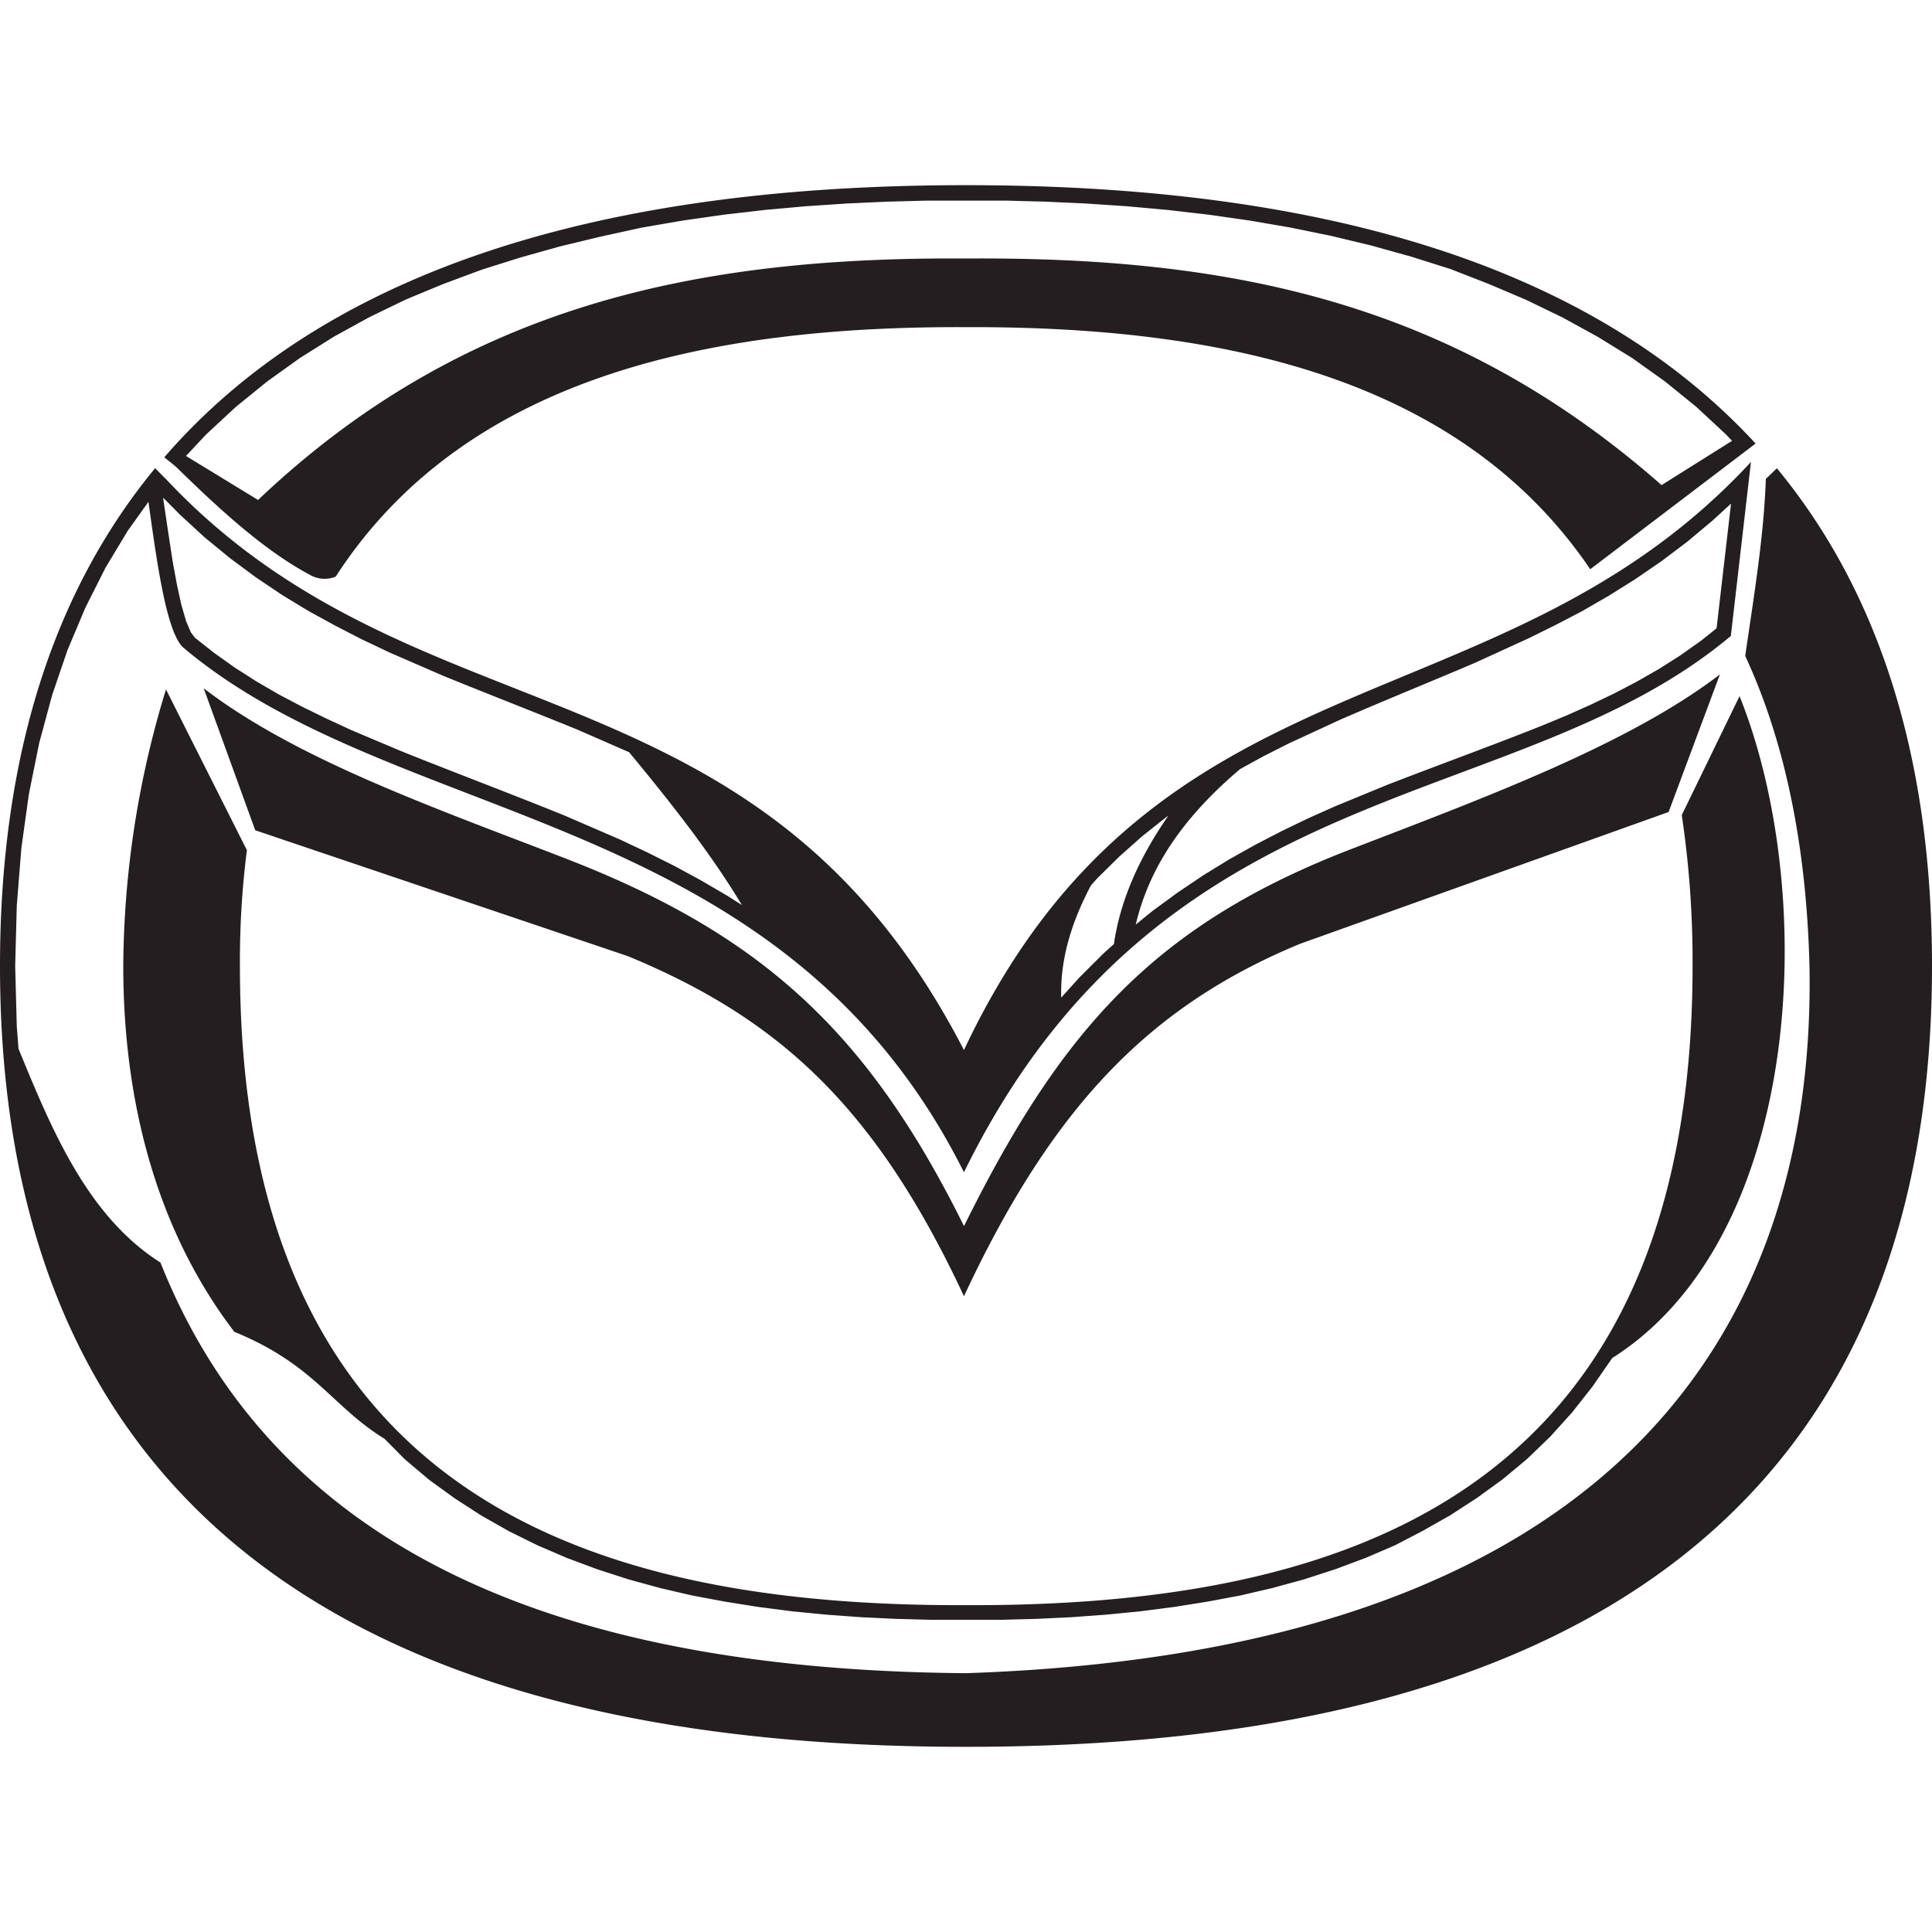 <svg id="Layer_1" data-name="Layer 1" xmlns="http://www.w3.org/2000/svg" viewBox="0 0 313 313"><defs><style>.cls-1{fill:#231f20;fill-rule:evenodd;}</style></defs><title>mazda</title><path class="cls-1" d="M62.3,233.1c-8.57-5.27-11.3-12-24.33-17.33-13-17-18-38.16-18-59.32a155.33,155.33,0,0,1,6.92-44.76h0L40,137.74h0a141.39,141.39,0,0,0-1.13,18.76c0,86.33,57.27,103.75,117.67,103.55,60.4.2,117.67-17.22,117.67-103.55a160.59,160.59,0,0,0-1.75-24.45h0l9.36-19.27h0c4.93,12.27,7.6,28,7.29,43.81-.5,25.51-8.78,51.3-27.92,63.43h0L258,224.63l-3.31,4.2-3.53,3.91-3.74,3.61-4,3.33-4.14,3-4.3,2.79-4.48,2.54L226,250.35l-4.77,2.05-4.9,1.83-5,1.62-5.14,1.41-5.24,1.22-5.33,1-5.41.86-5.48.71-5.55.54-5.6.41-5.64.27-5.68.15H150.81l-5.67-.15L139.5,262l-5.6-.41-5.54-.54-5.49-.71-5.41-.86-5.34-1-5.23-1.22-5.14-1.41-5-1.62-4.91-1.83-4.77-2.05-4.63-2.29-4.48-2.54-4.31-2.79-4.14-3-3.94-3.33L62.3,233.1ZM26.92,77.65l-1.79-1.8h0C9.7,94.56,0,120.55,0,156.5,0,265.34,88.84,283,156.5,283S313,265.34,313,156.5c0-35.95-9.7-61.94-25.13-80.64h0l-1.79,1.73h0c-.33,9.51-2,19.37-3.34,28.68,6.76,14.55,9.95,31.85,10.41,50.23,1,54.07-26.49,110.87-136.65,114.57C87.25,270.52,43.73,249.17,26,204.55c-11.77-7.49-17.52-21.26-23-34.64H3l-.28-3.6-.26-9.81.26-9.8.74-9.29,1.22-8.76,1.67-8.27,2.1-7.78,2.5-7.32,2.89-6.85L17.08,92l3.61-6,3.36-4.7h0c1.29,9.17,2.88,21.34,5.72,23.68,35,29.42,96.72,25.63,126.4,84.94,32.25-65.77,89.19-57.46,124.24-86.89h0l3.26-28.19h0c-40.87,44.18-96.41,29.2-127.5,95.28C122.68,105.25,67.9,121.26,26.92,77.65ZM54.38,93.43C75.4,60.91,115.22,52.82,156.5,53c40.58-.13,79.75,7.69,101.13,39.22h0L282.92,73h0l1.5-1.14h0C252.68,37.38,200.18,30,156.5,30c-44.6,0-98.39,7.68-129.88,44.08h0l.59.49h0l.88.7.43.36h0c6.79,6.65,14.31,13.63,21.93,17.63a4.73,4.73,0,0,0,3.93.16Zm226.21-22-11.4,7.16h0c-33.8-29.73-69.81-37-112.69-36.71C113.18,41.59,75.17,49.3,41.81,81h0L30.13,73.87l3.27-3.49,4.82-4.47,5.07-4.11L48.59,58l5.53-3.47,5.73-3.15,5.91-2.86L71.84,46l6.21-2.31,6.35-2,6.44-1.8,6.53-1.57L104,36.87l6.63-1.14,6.66-.95,6.66-.77,6.63-.6,6.6-.44,6.55-.3,6.46-.17,6.35,0,6.36,0,6.46.17,6.55.3,6.59.44,6.64.6,6.66.77,6.66.95,6.63,1.14,6.59,1.35,6.53,1.57,6.45,1.8,6.34,2L241.18,46l6.07,2.58,5.91,2.86,5.73,3.15L264.42,58l5.31,3.79,5.07,4.11,4.81,4.47,1,1.05ZM156.17,210c-14.46-31-30.26-45.07-54.41-55.08h0L41.35,134.51l-8.35-23h0c14.87,11.4,36.75,19.13,57.64,27.19,32.19,12.3,49.69,27.93,65.53,59.93h0V210Zm0,0c14.47-31,30.27-47.07,54.41-57.08h0l59.75-21.37,8.31-22.29h0c-14.88,11.4-38.39,20.06-59.27,28.12-32.19,12.3-47.36,29.27-63.2,61.27h0V210Zm105.3-97.63,3.69-1.93,3.6-2.06,3.48-2.21,3.36-2.38,2.5-2,2.34-20.2-3,2.75-4.11,3.44-4.19,3.16-4.23,2.9-4.28,2.68L256.34,99,252,101.26l-4.35,2.15-8.75,4h0c-7.21,3.07-14.44,6-21.65,9.13h0l-8.43,3.89-4.13,2.09-3.79,2.08h0C191,133,186.05,141.16,184,149.79h0l2.69-2.19,4.1-3,4.16-2.8,4.2-2.58,4.25-2.38,4.27-2.21,4.28-2.06,4.29-1.92,8.58-3.53h0c8.32-3.22,16.71-6.26,25-9.56h0l4-1.66,3.88-1.73,3.8-1.82Zm-72.22,19.81-.44.31-3.78,3-3.68,3.27-3.6,3.55-1,1.12h0c-3.44,6.5-5,12.44-4.82,18.19h0l2.93-3.25,3.88-3.87,1.72-1.55h0c1-6.85,3.9-13.7,8.81-20.78ZM102,121.9l0,0-8.49-3.71h0c-7.21-2.93-14.47-5.76-21.7-8.7h0L63,105.66l-4.36-2.07-4.33-2.23L50,99l-4.28-2.6-4.23-2.84-4.17-3.09-4.12-3.37-4-3.68-2.78-2.8h0q.77,5.28,1.59,10.55h0l.66,3.58.71,3.23.77,2.65.76,1.8.67.89,3.08,2.43,3.4,2.42,3.55,2.27,3.68,2.13,3.81,2L53,116.47l4,1.85,8.31,3.5h0C74,125.3,82.8,128.61,91.5,132.14h0l8.9,3.85,4.42,2.08,4.4,2.2,4.35,2.36,4.31,2.52,2.31,1.47h0c-5.1-8.47-11.54-16.61-18.24-24.72Z"/></svg>